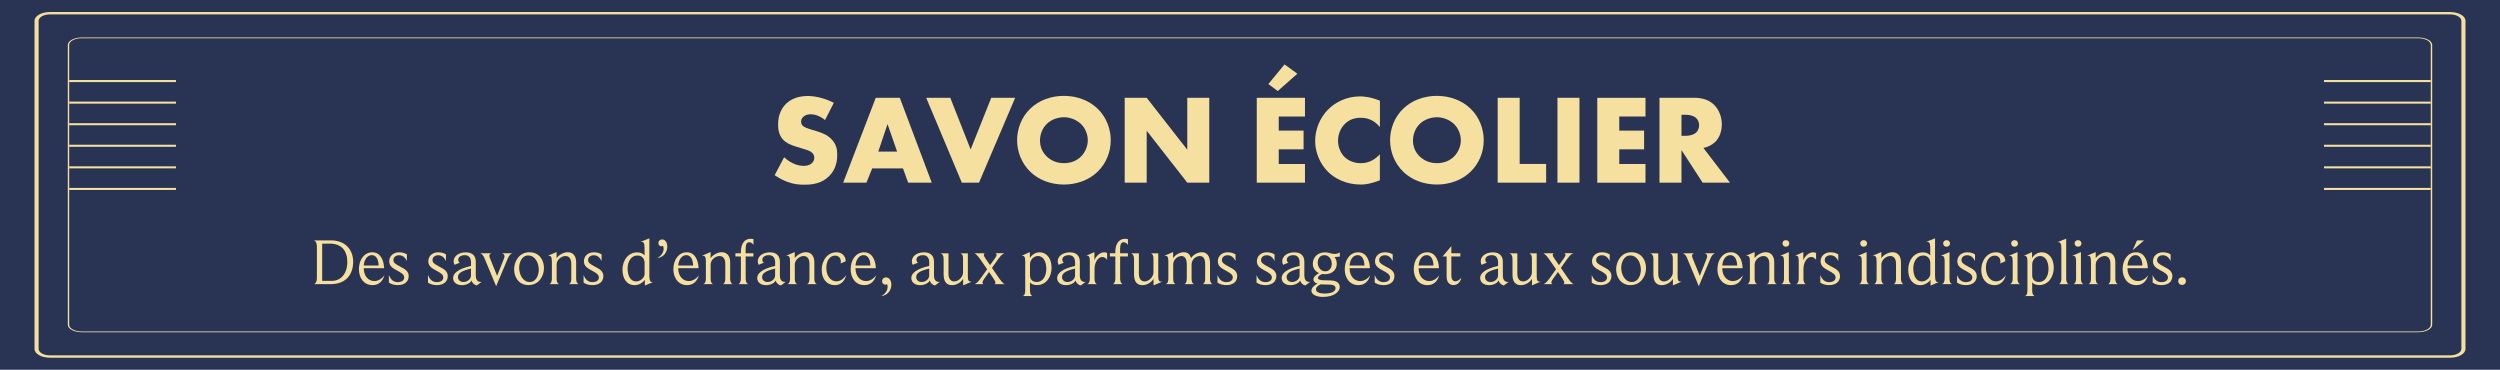 <svg viewBox="0 0 609.21 90.1" version="1.1" xmlns="http://www.w3.org/2000/svg" id="Calque_1">
  
  <defs>
    <style>
      .st0 {
        fill: #f5e09e;
      }

      .st1 {
        fill: #293354;
      }

      .st2 {
        fill: #f5df9e;
      }

      .st3 {
        fill: #f5e09f;
      }
    </style>
  </defs>
  <rect height="90.1" width="609.21" class="st1"></rect>
  <g>
    <rect height=".5" width="26.02" y="45.79" x="16.86" class="st0"></rect>
    <rect height=".5" width="26.02" y="40.53" x="16.86" class="st0"></rect>
    <rect height=".5" width="26.02" y="35.27" x="16.86" class="st0"></rect>
    <rect height=".5" width="26.02" y="30.02" x="16.86" class="st0"></rect>
    <rect height=".5" width="26.02" y="24.76" x="16.86" class="st0"></rect>
    <rect height=".5" width="26.02" y="19.5" x="16.86" class="st0"></rect>
  </g>
  <path d="M589.29,80.96H19.92c-1.88,0-3.4-.82-3.4-1.82V10.95c0-1,1.53-1.82,3.4-1.82h569.37c1.88,0,3.4.81,3.4,1.82v68.19c0,1-1.53,1.82-3.4,1.82ZM19.92,9.32c-1.68,0-3.06.73-3.06,1.63v68.19c0,.9,1.37,1.63,3.06,1.63h569.37c1.68,0,3.05-.73,3.05-1.63V10.95c0-.9-1.37-1.63-3.05-1.63H19.92Z" class="st2"></path>
  <rect height=".5" width="26.02" y="45.79" x="566.32" class="st0"></rect>
  <rect height=".5" width="26.02" y="40.53" x="566.32" class="st0"></rect>
  <rect height=".5" width="26.02" y="35.27" x="566.32" class="st0"></rect>
  <rect height=".5" width="26.02" y="30.02" x="566.32" class="st0"></rect>
  <rect height=".5" width="26.02" y="24.76" x="566.32" class="st0"></rect>
  <rect height=".5" width="26.02" y="19.5" x="566.32" class="st0"></rect>
  <path d="M597.07,87.17H12.14c-2.06,0-3.73-.96-3.73-2.15V5.08c0-1.18,1.67-2.15,3.73-2.15h584.93c2.06,0,3.73.96,3.73,2.15v79.94c0,1.18-1.67,2.15-3.73,2.15ZM12.14,3.51c-1.51,0-2.73.71-2.73,1.57v79.94c0,.87,1.22,1.57,2.73,1.57h584.93c1.5,0,2.73-.71,2.73-1.57V5.08c0-.87-1.22-1.57-2.73-1.57H12.14Z" class="st2"></path>
  <g>
    <path d="M80.63,69.24h-4.16c.13-.02.75-.18.75-1.62v-7.52c0-1.31-.62-1.49-.78-1.52h4.24c3.38,0,5.38,2.18,5.38,5.23s-1.76,5.43-5.43,5.43ZM80.35,59.37h-1.84v9.08h2.26c2.77,0,3.87-2.37,3.87-4.53,0-2.88-1.44-4.55-4.29-4.55Z" class="st3"></path>
    <path d="M90.79,69.48c-2.21,0-3.33-1.87-3.33-3.87,0-2.29,1.28-4.13,3.27-4.13s2.8,1.92,2.87,3.87h-4.96c0,2,1.2,3.14,2.56,3.14.85,0,1.76-.45,2.48-1.41-.45,1.57-1.46,2.4-2.88,2.4ZM90.61,62.17c-1.26,0-1.9,1.36-1.97,2.53h3.62c0-1.12-.42-2.53-1.65-2.53Z" class="st3"></path>
    <path d="M96.9,69.48c-.85,0-1.66-.26-2.13-.62v-1.87c.46,1.26,1.22,1.76,2.15,1.76,1.09,0,1.58-.53,1.58-1.12,0-.72-.59-1.1-1.87-1.78-1.06-.56-1.78-1.09-1.78-2.18,0-1.28,1.01-2.19,2.42-2.19.72,0,1.38.18,1.89.51v1.63c-.46-.96-1.1-1.42-1.9-1.42-.9,0-1.39.56-1.39,1.15s.29.9,1.62,1.6c1.2.62,2.1,1.12,2.1,2.34,0,1.34-1.01,2.19-2.67,2.19Z" class="st3"></path>
    <path d="M106.42,69.48c-.85,0-1.66-.26-2.13-.62v-1.87c.46,1.26,1.22,1.76,2.15,1.76,1.09,0,1.58-.53,1.58-1.12,0-.72-.59-1.1-1.87-1.78-1.06-.56-1.78-1.09-1.78-2.18,0-1.28,1.01-2.19,2.42-2.19.72,0,1.38.18,1.89.51v1.63c-.46-.96-1.1-1.42-1.9-1.42-.9,0-1.39.56-1.39,1.15s.29.9,1.62,1.6c1.2.62,2.1,1.12,2.1,2.34,0,1.34-1.01,2.19-2.67,2.19Z" class="st3"></path>
    <path d="M116.18,69.55c-.66-.11-1.17-.69-1.26-1.2-.4.74-1.39,1.14-2.38,1.14-1.15,0-2.13-.62-2.13-1.76,0-1.07,1.14-2.21,4.37-2.93v-.83c0-1.22-.59-1.79-1.52-1.79-1.07,0-1.6.53-1.6,1.1,0,.37.18.64.4.72l-1.3.53c-.1-.19-.21-.5-.21-.88,0-1.04.99-2.16,2.99-2.16,1.65,0,2.4.96,2.4,2.26v3.46c0,.78.34,1.49,1.18,1.49.08,0,.18-.02.26-.03l-1.2.9ZM114.77,65.45c-2.24.51-3.17,1.15-3.17,2.05,0,.77.59,1.22,1.33,1.22.93,0,1.84-.69,1.84-1.58v-1.68Z" class="st3"></path>
    <path d="M122.26,61.72h2.63c-.1.02-.69.16-1.17,1.31l-2.82,6.72-2.85-6.85c-.43-1.02-.96-1.17-1.06-1.18h2.8c-.1.02-.54.11-.54.62,0,.16.05.35.16.61l1.73,4.27,1.62-4.08c.11-.27.18-.5.18-.67,0-.61-.56-.74-.67-.75Z" class="st3"></path>
    <path d="M128.82,69.48c-2.45,0-3.54-2-3.54-3.86s1.18-4.15,3.71-4.15,3.57,2.02,3.57,3.87-1.18,4.13-3.75,4.13ZM128.72,62.25c-1.58,0-2.21,1.73-2.21,3.01,0,1.58.85,3.46,2.59,3.46,1.58,0,2.19-1.74,2.19-3.02,0-1.55-.83-3.44-2.58-3.44Z" class="st3"></path>
    <path d="M141.03,69.24h-2.43c.11-.02.61-.14.61-1.38v-3.6c0-1.31-.61-1.87-1.41-1.87-1.01,0-2.16.94-2.16,2.06v3.43c0,1.18.51,1.34.64,1.36h-2.46c.11-.02.66-.14.66-1.38v-4.1c0-1.25-.27-1.44-.78-1.44h-.18l2.11-.9v1.5c.53-.82,1.76-1.46,2.71-1.46,1.04,0,2.06.64,2.06,2.46v3.91c0,1.22.51,1.38.64,1.39Z" class="st3"></path>
    <path d="M144.34,69.48c-.85,0-1.66-.26-2.13-.62v-1.87c.46,1.26,1.22,1.76,2.15,1.76,1.09,0,1.58-.53,1.58-1.12,0-.72-.59-1.1-1.87-1.78-1.06-.56-1.78-1.09-1.78-2.18,0-1.28,1.01-2.19,2.42-2.19.72,0,1.38.18,1.89.51v1.63c-.46-.96-1.1-1.42-1.9-1.42-.9,0-1.39.56-1.39,1.15s.29.9,1.62,1.6c1.2.62,2.1,1.12,2.1,2.34,0,1.34-1.01,2.19-2.67,2.19Z" class="st3"></path>
    <path d="M157.15,69.58l-.02-1.39c-.51.74-1.54,1.3-2.45,1.3-1.98,0-2.99-1.63-2.99-3.75,0-2.34,1.42-4.24,3.59-4.24.78,0,1.46.3,1.79.74v-1.92c0-1.18-.32-1.41-.82-1.41h-.14l2.13-.83v9.16c0,1.28.32,1.5.72,1.5h.16l-1.97.85ZM157.09,64.2c0-1.18-.64-1.94-1.78-1.94-1.54,0-2.37,1.55-2.37,3.12,0,1.95.78,3.2,2.08,3.2.94,0,2.06-.85,2.06-1.81v-2.58Z" class="st3"></path>
    <path d="M160.09,62.89c.9-.37,1.63-1.31,1.63-2.26,0-.29-.06-.58-.16-.72-.11.08-.22.11-.35.11-.48,0-.77-.35-.77-.78,0-.5.35-.9.91-.9.8,0,1.26.82,1.26,1.76,0,1.2-.78,2.64-2.53,2.79Z" class="st3"></path>
    <path d="M167.42,69.48c-2.21,0-3.33-1.87-3.33-3.87,0-2.29,1.28-4.13,3.27-4.13s2.8,1.92,2.87,3.87h-4.96c0,2,1.2,3.14,2.56,3.14.85,0,1.76-.45,2.48-1.41-.45,1.57-1.46,2.4-2.88,2.4ZM167.25,62.17c-1.26,0-1.9,1.36-1.97,2.53h3.62c0-1.12-.42-2.53-1.65-2.53Z" class="st3"></path>
    <path d="M178.56,69.24h-2.43c.11-.02.61-.14.61-1.38v-3.6c0-1.31-.61-1.87-1.41-1.87-1.01,0-2.16.94-2.16,2.06v3.43c0,1.18.51,1.34.64,1.36h-2.46c.11-.02.66-.14.66-1.38v-4.1c0-1.25-.27-1.44-.78-1.44h-.18l2.11-.9v1.5c.53-.82,1.76-1.46,2.71-1.46,1.04,0,2.06.64,2.06,2.46v3.91c0,1.22.51,1.38.64,1.39Z" class="st3"></path>
    <path d="M181.71,62.5v5.28c0,1.26.51,1.44.64,1.46h-2.48c.11-.02.67-.14.67-1.46v-5.28h-1.33v-.78h1.33v-.34c0-1.95.88-3.19,2.35-3.19.37,0,.61.05.72.08v1.42c-.26-.48-.72-.66-1.06-.66-.56,0-.85.46-.85,1.67v1.01h1.9v.78h-1.9Z" class="st3"></path>
    <path d="M190.29,69.55c-.66-.11-1.17-.69-1.26-1.2-.4.74-1.39,1.14-2.38,1.14-1.15,0-2.13-.62-2.13-1.76,0-1.07,1.14-2.21,4.37-2.93v-.83c0-1.22-.59-1.79-1.52-1.79-1.07,0-1.6.53-1.6,1.1,0,.37.18.64.4.72l-1.3.53c-.1-.19-.21-.5-.21-.88,0-1.04.99-2.16,2.99-2.16,1.65,0,2.4.96,2.4,2.26v3.46c0,.78.34,1.49,1.18,1.49.08,0,.18-.02.26-.03l-1.2.9ZM188.88,65.45c-2.24.51-3.17,1.15-3.17,2.05,0,.77.59,1.22,1.33,1.22.93,0,1.84-.69,1.84-1.58v-1.68Z" class="st3"></path>
    <path d="M199.07,69.24h-2.43c.11-.02.61-.14.61-1.38v-3.6c0-1.31-.61-1.87-1.41-1.87-1.01,0-2.16.94-2.16,2.06v3.43c0,1.18.51,1.34.64,1.36h-2.46c.11-.02.66-.14.66-1.38v-4.1c0-1.25-.27-1.44-.78-1.44h-.18l2.11-.9v1.5c.53-.82,1.76-1.46,2.71-1.46,1.04,0,2.06.64,2.06,2.46v3.91c0,1.22.51,1.38.64,1.39Z" class="st3"></path>
    <path d="M203.49,69.48c-2.18,0-3.25-1.7-3.25-3.67,0-2.56,1.57-4.34,3.59-4.34,1.23,0,2.21.8,2.27,2.18l-1.26.56c.05-.14.06-.34.06-.51,0-.88-.62-1.41-1.39-1.41-1.28,0-2.15,1.23-2.15,2.98,0,1.65.83,3.28,2.48,3.28.83,0,1.67-.51,2.37-1.5-.4,1.63-1.5,2.43-2.72,2.43Z" class="st3"></path>
    <path d="M210.62,69.48c-2.21,0-3.33-1.87-3.33-3.87,0-2.29,1.28-4.13,3.27-4.13s2.8,1.92,2.87,3.87h-4.96c0,2,1.2,3.14,2.56,3.14.85,0,1.76-.45,2.48-1.41-.45,1.57-1.46,2.4-2.88,2.4ZM210.45,62.17c-1.26,0-1.9,1.36-1.97,2.53h3.62c0-1.12-.42-2.53-1.65-2.53Z" class="st3"></path>
    <path d="M214.67,72.15c.9-.35,1.63-1.31,1.63-2.26,0-.22-.05-.48-.14-.64-.1.06-.24.11-.38.11-.56,0-.83-.42-.83-.83,0-.5.35-.93.96-.93.82,0,1.3.83,1.3,1.76,0,1.2-.77,2.66-2.53,2.79Z" class="st3"></path>
    <path d="M227.84,69.55c-.66-.11-1.17-.69-1.26-1.2-.4.74-1.39,1.14-2.38,1.14-1.15,0-2.13-.62-2.13-1.76,0-1.07,1.14-2.21,4.37-2.93v-.83c0-1.22-.59-1.79-1.52-1.79-1.07,0-1.6.53-1.6,1.1,0,.37.18.64.4.72l-1.3.53c-.1-.19-.21-.5-.21-.88,0-1.04.99-2.16,2.99-2.16,1.65,0,2.4.96,2.4,2.26v3.46c0,.78.34,1.49,1.18,1.49.08,0,.18-.02.26-.03l-1.2.9ZM226.43,65.45c-2.24.51-3.17,1.15-3.17,2.05,0,.77.59,1.22,1.33,1.22.93,0,1.84-.69,1.84-1.58v-1.68Z" class="st3"></path>
    <path d="M234.7,69.53v-1.58c-.62.98-1.7,1.54-2.72,1.54-1.18,0-2.03-.69-2.03-2.59v-3.67c0-1.28-.54-1.42-.85-1.5h2.03v4.98c0,1.28.61,1.87,1.39,1.87,1.09,0,2.16-1.15,2.16-2.19v-3.28c0-1.12-.37-1.26-.67-1.38h1.84v5.6c0,1.12.27,1.31.8,1.31h.16l-2.11.9Z" class="st3"></path>
    <path d="M244.83,69.24h-2.5s.24-.06.24-.35c0-.19-.1-.46-.4-.91l-1.15-1.7-1.12,1.57c-.37.51-.48.82-.48,1.02,0,.29.21.35.27.37h-2.23c.08,0,.59-.11,1.54-1.44l1.55-2.19-1.68-2.43c-.85-1.23-1.33-1.42-1.41-1.46h2.58c-.06.02-.3.08-.3.38,0,.19.11.46.38.86l1.14,1.65,1.17-1.62c.34-.46.43-.72.43-.91,0-.27-.24-.35-.29-.37h2.23c-.1.02-.64.14-1.46,1.3l-1.62,2.27,1.86,2.69c.75,1.07,1.17,1.25,1.25,1.26Z" class="st3"></path>
    <path d="M252.7,69.47c-.82,0-1.36-.24-1.71-.66v1.94c0,1.2.51,1.36.64,1.39h-2.42c.11-.02.62-.16.62-1.39v-7.09c0-1.14-.3-1.33-.72-1.33h-.14l1.98-.9.02,1.44c.58-.91,1.46-1.39,2.37-1.39,1.47,0,2.91,1.22,2.91,3.76,0,2.22-1.3,4.23-3.55,4.23ZM252.91,62.39c-.96,0-1.92.9-1.92,2.06v2.56c0,1.06.54,1.7,1.68,1.7,1.54,0,2.3-1.57,2.3-3.19,0-1.87-.78-3.14-2.06-3.14Z" class="st3"></path>
    <path d="M263.38,69.55c-.66-.11-1.17-.69-1.26-1.2-.4.74-1.39,1.14-2.38,1.14-1.15,0-2.13-.62-2.13-1.76,0-1.07,1.14-2.21,4.37-2.93v-.83c0-1.22-.59-1.79-1.52-1.79-1.07,0-1.6.53-1.6,1.1,0,.37.18.64.4.72l-1.3.53c-.1-.19-.21-.5-.21-.88,0-1.04.99-2.16,2.99-2.16,1.65,0,2.4.96,2.4,2.26v3.46c0,.78.34,1.49,1.18,1.49.08,0,.18-.02.26-.03l-1.2.9ZM261.97,65.45c-2.24.51-3.17,1.15-3.17,2.05,0,.77.59,1.22,1.33,1.22.93,0,1.84-.69,1.84-1.58v-1.68Z" class="st3"></path>
    <path d="M268.61,62.62c-.98,0-1.89,1.22-1.89,2.99v2.22c0,1.22.51,1.39.64,1.41h-2.45c.11-.02.66-.16.66-1.41v-4.27c0-1.07-.27-1.25-.7-1.25h-.16l1.98-.88v2.02c.32-.94,1.3-1.97,2.4-1.97.24,0,.46.06.7.18v1.66c-.27-.4-.7-.7-1.18-.7Z" class="st3"></path>
    <path d="M272.96,62.5v5.28c0,1.26.51,1.44.64,1.46h-2.48c.11-.02.67-.14.67-1.46v-5.28h-1.33v-.78h1.33v-.34c0-1.95.88-3.19,2.35-3.19.37,0,.61.05.72.08v1.42c-.26-.48-.72-.66-1.06-.66-.56,0-.85.46-.85,1.67v1.01h1.9v.78h-1.9Z" class="st3"></path>
    <path d="M281.1,69.53v-1.58c-.62.98-1.7,1.54-2.72,1.54-1.18,0-2.03-.69-2.03-2.59v-3.67c0-1.28-.54-1.42-.85-1.5h2.03v4.98c0,1.28.61,1.87,1.39,1.87,1.09,0,2.16-1.15,2.16-2.19v-3.28c0-1.12-.37-1.26-.67-1.38h1.84v5.6c0,1.12.27,1.31.8,1.31h.16l-2.11.9Z" class="st3"></path>
    <path d="M295.49,69.24h-2.42c.11-.02.61-.16.61-1.39v-3.46c0-1.44-.53-2-1.28-2-1.06,0-2.03.94-2.03,2.05v3.41c0,1.22.5,1.38.62,1.39h-2.4c.11-.02.61-.16.61-1.39v-3.46c0-1.47-.61-2-1.28-2-1.02,0-2.03.94-2.03,2.05v3.41c0,1.22.5,1.38.61,1.39h-2.45c.11-.02.66-.14.66-1.38v-4.1c0-1.23-.27-1.44-.78-1.44h-.18l2.11-.9.02,1.5c.58-.93,1.71-1.46,2.61-1.46s1.55.54,1.73,1.46c.5-.78,1.57-1.46,2.69-1.46,1.34,0,1.95,1.17,1.95,2.61v3.76c0,1.22.51,1.38.64,1.39Z" class="st3"></path>
    <path d="M298.81,69.48c-.85,0-1.67-.26-2.13-.62v-1.87c.46,1.26,1.22,1.76,2.15,1.76,1.09,0,1.58-.53,1.58-1.12,0-.72-.59-1.1-1.87-1.78-1.06-.56-1.78-1.09-1.78-2.18,0-1.28,1.01-2.19,2.42-2.19.72,0,1.38.18,1.89.51v1.63c-.46-.96-1.1-1.42-1.91-1.42-.9,0-1.39.56-1.39,1.15s.29.9,1.62,1.6c1.2.62,2.1,1.12,2.1,2.34,0,1.34-1.01,2.19-2.67,2.19Z" class="st3"></path>
    <path d="M308.33,69.48c-.85,0-1.66-.26-2.13-.62v-1.87c.46,1.26,1.22,1.76,2.15,1.76,1.09,0,1.58-.53,1.58-1.12,0-.72-.59-1.1-1.87-1.78-1.06-.56-1.78-1.09-1.78-2.18,0-1.28,1.01-2.19,2.42-2.19.72,0,1.38.18,1.89.51v1.63c-.46-.96-1.1-1.42-1.9-1.42-.9,0-1.39.56-1.39,1.15s.29.9,1.62,1.6c1.2.62,2.1,1.12,2.1,2.34,0,1.34-1.01,2.19-2.67,2.19Z" class="st3"></path>
    <path d="M318.09,69.55c-.66-.11-1.17-.69-1.26-1.2-.4.74-1.39,1.14-2.38,1.14-1.15,0-2.13-.62-2.13-1.76,0-1.07,1.14-2.21,4.37-2.93v-.83c0-1.22-.59-1.79-1.52-1.79-1.07,0-1.6.53-1.6,1.1,0,.37.18.64.4.72l-1.3.53c-.1-.19-.21-.5-.21-.88,0-1.04.99-2.16,2.99-2.16,1.65,0,2.4.96,2.4,2.26v3.46c0,.78.34,1.49,1.18,1.49.08,0,.18-.02.26-.03l-1.2.9ZM316.69,65.45c-2.24.51-3.17,1.15-3.17,2.05,0,.77.59,1.22,1.33,1.22.93,0,1.84-.69,1.84-1.58v-1.68Z" class="st3"></path>
    <path d="M322.32,72.35c-1.28,0-2.75-.46-2.75-1.5,0-.75.85-1.47,1.5-1.73-.64-.16-1.01-.56-1.01-1.04,0-.58.69-1.18,1.39-1.52-.94-.37-1.54-1.25-1.54-2.27,0-1.41,1.01-2.8,2.99-2.8.4,0,.82.08,1.22.21.34.11.69.18,1.07.18.45,0,.91-.1,1.3-.37v1.01c-.22.06-.88.11-1.3.11.38.43.56,1.06.56,1.65,0,1.38-1.02,2.54-2.87,2.54-.26,0-.5-.02-.69-.05-.67.27-1.04.64-1.04.96s.46.54,1.2.56l1.92.05c1.58.03,2.21.78,2.21,1.57,0,1.2-1.38,2.45-4.18,2.45ZM323.73,69.34s-1.92-.05-1.95-.05c-.69.35-1.1.75-1.1,1.22,0,.59.69,1.02,2.13,1.02s2.64-.42,2.64-1.3c0-.61-.53-.86-1.71-.9ZM322.73,62.18c-1.09,0-1.62.86-1.62,1.78,0,1.12.69,2.16,1.84,2.16,1.04,0,1.58-.91,1.58-1.84,0-.99-.59-2.1-1.81-2.1Z" class="st3"></path>
    <path d="M331.02,69.48c-2.21,0-3.33-1.87-3.33-3.87,0-2.29,1.28-4.13,3.27-4.13s2.8,1.92,2.87,3.87h-4.96c0,2,1.2,3.14,2.56,3.14.85,0,1.76-.45,2.48-1.41-.45,1.57-1.46,2.4-2.88,2.4ZM330.84,62.17c-1.26,0-1.9,1.36-1.97,2.53h3.62c0-1.12-.42-2.53-1.65-2.53Z" class="st3"></path>
    <path d="M337.13,69.48c-.85,0-1.67-.26-2.13-.62v-1.87c.46,1.26,1.22,1.76,2.14,1.76,1.09,0,1.58-.53,1.58-1.12,0-.72-.59-1.1-1.87-1.78-1.06-.56-1.78-1.09-1.78-2.18,0-1.28,1.01-2.19,2.42-2.19.72,0,1.38.18,1.89.51v1.63c-.46-.96-1.1-1.42-1.91-1.42-.9,0-1.39.56-1.39,1.15s.29.9,1.62,1.6c1.2.62,2.1,1.12,2.1,2.34,0,1.34-1.01,2.19-2.67,2.19Z" class="st3"></path>
    <path d="M347.84,69.48c-2.21,0-3.33-1.87-3.33-3.87,0-2.29,1.28-4.13,3.27-4.13s2.8,1.92,2.87,3.87h-4.96c0,2,1.2,3.14,2.56,3.14.85,0,1.76-.45,2.48-1.41-.45,1.57-1.46,2.4-2.88,2.4ZM347.66,62.17c-1.26,0-1.9,1.36-1.97,2.53h3.62c0-1.12-.42-2.53-1.65-2.53Z" class="st3"></path>
    <path d="M354.19,69.48c-.98,0-1.67-.75-1.67-2.05v-4.93h-.99l2.14-2.53v1.74h2.19v.78h-2.19v4.59c0,1.04.42,1.46.98,1.46.5,0,1.07-.37,1.47-.88-.29,1.26-1.07,1.81-1.94,1.81Z" class="st3"></path>
    <path d="M366.46,69.55c-.66-.11-1.17-.69-1.26-1.2-.4.74-1.39,1.14-2.38,1.14-1.15,0-2.13-.62-2.13-1.76,0-1.07,1.14-2.21,4.37-2.93v-.83c0-1.22-.59-1.79-1.52-1.79-1.07,0-1.6.53-1.6,1.1,0,.37.18.64.4.72l-1.3.53c-.1-.19-.21-.5-.21-.88,0-1.04.99-2.16,2.99-2.16,1.65,0,2.4.96,2.4,2.26v3.46c0,.78.34,1.49,1.18,1.49.08,0,.18-.02.26-.03l-1.2.9ZM365.05,65.45c-2.24.51-3.17,1.15-3.17,2.05,0,.77.59,1.22,1.33,1.22.93,0,1.84-.69,1.84-1.58v-1.68Z" class="st3"></path>
    <path d="M373.32,69.53v-1.58c-.62.98-1.7,1.54-2.72,1.54-1.18,0-2.03-.69-2.03-2.59v-3.67c0-1.28-.54-1.42-.85-1.5h2.03v4.98c0,1.28.61,1.87,1.39,1.87,1.09,0,2.16-1.15,2.16-2.19v-3.28c0-1.12-.37-1.26-.67-1.38h1.84v5.6c0,1.12.27,1.31.8,1.31h.16l-2.11.9Z" class="st3"></path>
    <path d="M383.45,69.24h-2.5s.24-.06.24-.35c0-.19-.1-.46-.4-.91l-1.15-1.7-1.12,1.57c-.37.51-.48.82-.48,1.02,0,.29.21.35.27.37h-2.22c.08,0,.59-.11,1.54-1.44l1.55-2.19-1.68-2.43c-.85-1.23-1.33-1.42-1.41-1.46h2.58c-.06.02-.3.08-.3.38,0,.19.11.46.38.86l1.14,1.65,1.17-1.62c.34-.46.43-.72.43-.91,0-.27-.24-.35-.29-.37h2.23c-.1.02-.64.14-1.46,1.3l-1.62,2.27,1.86,2.69c.75,1.07,1.17,1.25,1.25,1.26Z" class="st3"></path>
    <path d="M390.01,69.48c-.85,0-1.67-.26-2.13-.62v-1.87c.46,1.26,1.22,1.76,2.14,1.76,1.09,0,1.58-.53,1.58-1.12,0-.72-.59-1.1-1.87-1.78-1.06-.56-1.78-1.09-1.78-2.18,0-1.28,1.01-2.19,2.42-2.19.72,0,1.38.18,1.89.51v1.63c-.46-.96-1.1-1.42-1.91-1.42-.9,0-1.39.56-1.39,1.15s.29.9,1.62,1.6c1.2.62,2.1,1.12,2.1,2.34,0,1.34-1.01,2.19-2.67,2.19Z" class="st3"></path>
    <path d="M397.37,69.48c-2.45,0-3.54-2-3.54-3.86s1.18-4.15,3.71-4.15,3.57,2.02,3.57,3.87-1.18,4.13-3.75,4.13ZM397.28,62.25c-1.58,0-2.21,1.73-2.21,3.01,0,1.58.85,3.46,2.59,3.46,1.58,0,2.19-1.74,2.19-3.02,0-1.55-.83-3.44-2.58-3.44Z" class="st3"></path>
    <path d="M407.66,69.53v-1.58c-.62.98-1.7,1.54-2.72,1.54-1.18,0-2.03-.69-2.03-2.59v-3.67c0-1.28-.54-1.42-.85-1.5h2.03v4.98c0,1.28.61,1.87,1.39,1.87,1.09,0,2.16-1.15,2.16-2.19v-3.28c0-1.12-.37-1.26-.67-1.38h1.84v5.6c0,1.12.27,1.31.8,1.31h.16l-2.11.9Z" class="st3"></path>
    <path d="M415.34,61.72h2.62c-.1.02-.69.16-1.17,1.31l-2.82,6.72-2.85-6.85c-.43-1.02-.96-1.17-1.06-1.18h2.8c-.1.02-.54.11-.54.62,0,.16.05.35.16.61l1.73,4.27,1.62-4.08c.11-.27.18-.5.18-.67,0-.61-.56-.74-.67-.75Z" class="st3"></path>
    <path d="M421.84,69.48c-2.21,0-3.33-1.87-3.33-3.87,0-2.29,1.28-4.13,3.27-4.13s2.8,1.92,2.87,3.87h-4.96c0,2,1.2,3.14,2.56,3.14.85,0,1.76-.45,2.48-1.41-.45,1.57-1.46,2.4-2.88,2.4ZM421.66,62.17c-1.26,0-1.9,1.36-1.97,2.53h3.62c0-1.12-.42-2.53-1.65-2.53Z" class="st3"></path>
    <path d="M432.97,69.24h-2.43c.11-.02.61-.14.61-1.38v-3.6c0-1.31-.61-1.87-1.41-1.87-1.01,0-2.16.94-2.16,2.06v3.43c0,1.18.51,1.34.64,1.36h-2.46c.11-.02.66-.14.66-1.38v-4.1c0-1.25-.27-1.44-.78-1.44h-.18l2.11-.9v1.5c.53-.82,1.76-1.46,2.71-1.46,1.04,0,2.07.64,2.07,2.46v3.91c0,1.22.51,1.38.64,1.39Z" class="st3"></path>
    <path d="M436.6,69.24h-2.56c.11-.02.69-.16.69-1.39v-4.24c0-1.07-.29-1.28-.75-1.28h-.18l2.11-.9v6.42c0,1.22.54,1.38.69,1.39ZM435.19,60.12c-.51,0-.83-.37-.83-.8s.3-.8.83-.8.83.37.83.8-.3.8-.83.8Z" class="st3"></path>
    <path d="M441.36,62.62c-.98,0-1.89,1.22-1.89,2.99v2.22c0,1.22.51,1.39.64,1.41h-2.45c.11-.02.66-.16.66-1.41v-4.27c0-1.07-.27-1.25-.71-1.25h-.16l1.99-.88v2.02c.32-.94,1.3-1.97,2.4-1.97.24,0,.46.06.71.18v1.66c-.27-.4-.71-.7-1.18-.7Z" class="st3"></path>
    <path d="M445.71,69.48c-.85,0-1.67-.26-2.13-.62v-1.87c.46,1.26,1.22,1.76,2.14,1.76,1.09,0,1.58-.53,1.58-1.12,0-.72-.59-1.1-1.87-1.78-1.06-.56-1.78-1.09-1.78-2.18,0-1.28,1.01-2.19,2.42-2.19.72,0,1.38.18,1.89.51v1.63c-.46-.96-1.1-1.42-1.91-1.42-.9,0-1.39.56-1.39,1.15s.29.9,1.62,1.6c1.2.62,2.1,1.12,2.1,2.34,0,1.34-1.01,2.19-2.67,2.19Z" class="st3"></path>
    <path d="M455.55,69.24h-2.56c.11-.02.69-.16.69-1.39v-4.24c0-1.07-.29-1.28-.75-1.28h-.18l2.11-.9v6.42c0,1.22.54,1.38.69,1.39ZM454.14,60.12c-.51,0-.83-.37-.83-.8s.3-.8.83-.8.83.37.83.8-.3.8-.83.8Z" class="st3"></path>
    <path d="M463.85,69.24h-2.43c.11-.02.61-.14.61-1.38v-3.6c0-1.31-.61-1.87-1.41-1.87-1.01,0-2.16.94-2.16,2.06v3.43c0,1.18.51,1.34.64,1.36h-2.46c.11-.02.66-.14.66-1.38v-4.1c0-1.25-.27-1.44-.78-1.44h-.18l2.11-.9v1.5c.53-.82,1.76-1.46,2.71-1.46,1.04,0,2.07.64,2.07,2.46v3.91c0,1.22.51,1.38.64,1.39Z" class="st3"></path>
    <path d="M470.46,69.58l-.02-1.39c-.51.74-1.54,1.3-2.45,1.3-1.99,0-2.99-1.63-2.99-3.75,0-2.34,1.42-4.24,3.58-4.24.78,0,1.46.3,1.79.74v-1.92c0-1.18-.32-1.41-.82-1.41h-.14l2.13-.83v9.16c0,1.28.32,1.5.72,1.5h.16l-1.97.85ZM470.39,64.2c0-1.18-.64-1.94-1.78-1.94-1.54,0-2.37,1.55-2.37,3.12,0,1.95.78,3.2,2.08,3.2.94,0,2.06-.85,2.06-1.81v-2.58Z" class="st3"></path>
    <path d="M475.75,69.24h-2.56c.11-.02.69-.16.69-1.39v-4.24c0-1.07-.29-1.28-.75-1.28h-.18l2.11-.9v6.42c0,1.22.54,1.38.69,1.39ZM474.35,60.12c-.51,0-.83-.37-.83-.8s.3-.8.83-.8.83.37.83.8-.3.8-.83.8Z" class="st3"></path>
    <path d="M479.03,69.48c-.85,0-1.67-.26-2.13-.62v-1.87c.46,1.26,1.22,1.76,2.14,1.76,1.09,0,1.58-.53,1.58-1.12,0-.72-.59-1.1-1.87-1.78-1.06-.56-1.78-1.09-1.78-2.18,0-1.28,1.01-2.19,2.42-2.19.72,0,1.38.18,1.89.51v1.63c-.46-.96-1.1-1.42-1.91-1.42-.9,0-1.39.56-1.39,1.15s.29.9,1.62,1.6c1.2.62,2.1,1.12,2.1,2.34,0,1.34-1.01,2.19-2.67,2.19Z" class="st3"></path>
    <path d="M486.06,69.48c-2.18,0-3.25-1.7-3.25-3.67,0-2.56,1.57-4.34,3.59-4.34,1.23,0,2.21.8,2.27,2.18l-1.26.56c.05-.14.06-.34.06-.51,0-.88-.62-1.41-1.39-1.41-1.28,0-2.14,1.23-2.14,2.98,0,1.65.83,3.28,2.48,3.28.83,0,1.67-.51,2.37-1.5-.4,1.63-1.5,2.43-2.72,2.43Z" class="st3"></path>
    <path d="M492.33,69.24h-2.56c.11-.02.69-.16.69-1.39v-4.24c0-1.07-.29-1.28-.75-1.28h-.18l2.11-.9v6.42c0,1.22.54,1.38.69,1.39ZM490.92,60.12c-.51,0-.83-.37-.83-.8s.3-.8.83-.8.83.37.83.8-.3.8-.83.8Z" class="st3"></path>
    <path d="M496.92,69.47c-.82,0-1.36-.24-1.71-.66v1.94c0,1.2.51,1.36.64,1.39h-2.42c.11-.02.62-.16.62-1.39v-7.09c0-1.14-.3-1.33-.72-1.33h-.14l1.98-.9.02,1.44c.58-.91,1.46-1.39,2.37-1.39,1.47,0,2.91,1.22,2.91,3.76,0,2.22-1.3,4.23-3.55,4.23ZM497.13,62.39c-.96,0-1.92.9-1.92,2.06v2.56c0,1.06.54,1.7,1.68,1.7,1.54,0,2.3-1.57,2.3-3.19,0-1.87-.78-3.14-2.06-3.14Z" class="st3"></path>
    <path d="M504.14,69.24h-2.46c.11-.02.64-.16.64-1.39v-7.36c0-1.26-.3-1.49-.82-1.49h-.13l2.13-.85v9.7c0,1.22.51,1.38.64,1.39Z" class="st3"></path>
    <path d="M507.78,69.24h-2.56c.11-.02.69-.16.69-1.39v-4.24c0-1.07-.29-1.28-.75-1.28h-.18l2.11-.9v6.42c0,1.22.54,1.38.69,1.39ZM506.38,60.12c-.51,0-.83-.37-.83-.8s.3-.8.83-.8.83.37.83.8-.3.8-.83.8Z" class="st3"></path>
    <path d="M516.09,69.24h-2.43c.11-.02.61-.14.61-1.38v-3.6c0-1.31-.61-1.87-1.41-1.87-1.01,0-2.16.94-2.16,2.06v3.43c0,1.18.51,1.34.64,1.36h-2.46c.11-.02.66-.14.66-1.38v-4.1c0-1.25-.27-1.44-.78-1.44h-.18l2.11-.9v1.5c.53-.82,1.76-1.46,2.71-1.46,1.04,0,2.07.64,2.07,2.46v3.91c0,1.22.51,1.38.64,1.39Z" class="st3"></path>
    <path d="M520.58,69.48c-2.21,0-3.33-1.87-3.33-3.87,0-2.29,1.28-4.13,3.27-4.13s2.8,1.92,2.87,3.87h-4.96c0,2,1.2,3.14,2.56,3.14.85,0,1.76-.45,2.48-1.41-.45,1.57-1.46,2.4-2.88,2.4ZM520.41,62.17c-1.26,0-1.9,1.36-1.97,2.53h3.62c0-1.12-.42-2.53-1.65-2.53ZM519.69,60.98l1.07-2.4h1.71l-2.79,2.4Z" class="st3"></path>
    <path d="M526.7,69.48c-.85,0-1.67-.26-2.13-.62v-1.87c.46,1.26,1.22,1.76,2.14,1.76,1.09,0,1.58-.53,1.58-1.12,0-.72-.59-1.1-1.87-1.78-1.06-.56-1.78-1.09-1.78-2.18,0-1.28,1.01-2.19,2.42-2.19.72,0,1.38.18,1.89.51v1.63c-.46-.96-1.1-1.42-1.91-1.42-.9,0-1.39.56-1.39,1.15s.29.9,1.62,1.6c1.2.62,2.1,1.12,2.1,2.34,0,1.34-1.01,2.19-2.67,2.19Z" class="st3"></path>
    <path d="M531.75,69.43c-.59,0-.96-.43-.96-.93s.35-.91.96-.91.93.42.93.91-.34.93-.93.93Z" class="st3"></path>
  </g>
  <g>
    <path d="M191.08,38.31c1.15,1.08,2.88,2.11,4.74,2.11,1.08,0,1.74-.34,2.08-.71.31-.31.53-.78.53-1.3,0-.4-.16-.87-.59-1.24-.53-.46-1.33-.68-2.67-1.08l-1.4-.43c-.87-.28-2.14-.74-2.98-1.67-1.05-1.15-1.18-2.6-1.18-3.66,0-2.54.99-4.09,1.89-4.99,1.05-1.05,2.79-1.95,5.3-1.95,2.05,0,4.43.65,6.39,1.67l-2.14,4.19c-1.61-1.27-2.82-1.4-3.53-1.4-.53,0-1.24.12-1.77.62-.31.31-.53.65-.53,1.12,0,.37.06.65.28.93.16.19.53.56,1.8.93l1.64.5c1.3.4,2.67.87,3.75,2.05,1.05,1.12,1.33,2.26,1.33,3.69,0,1.89-.47,3.72-1.95,5.21-1.77,1.77-3.91,2.11-6.11,2.11-1.3,0-2.54-.12-4.06-.68-.34-.12-1.64-.62-3.13-1.64l2.29-4.34Z" class="st3"></path>
    <path d="M220.04,41.04h-7.5l-1.4,3.47h-5.67l7.94-20.68h5.86l7.78,20.68h-5.74l-1.27-3.47ZM218.61,36.94l-2.33-6.7-2.26,6.7h4.59Z" class="st3"></path>
    <path d="M231.57,23.83l4.96,12.59,5.02-12.59h5.83l-8.81,20.68h-4.19l-8.68-20.68h5.86Z" class="st3"></path>
    <path d="M267.41,41.9c-2.11,2.02-5.08,3.07-8.15,3.07s-6.05-1.05-8.15-3.07c-2.2-2.11-3.26-4.99-3.26-7.72s1.05-5.67,3.26-7.75c2.11-2.02,5.08-3.07,8.15-3.07s6.05,1.05,8.15,3.07c2.2,2.08,3.26,4.99,3.26,7.75s-1.05,5.61-3.26,7.72ZM255.07,30.22c-1.12,1.09-1.64,2.6-1.64,4.06,0,1.83.87,3.1,1.64,3.84.99.96,2.39,1.64,4.19,1.64s3.19-.65,4.15-1.61c.96-.96,1.67-2.39,1.67-3.97s-.71-3.04-1.67-3.97c-1.15-1.08-2.73-1.64-4.15-1.64s-3.07.53-4.19,1.64Z" class="st3"></path>
    <path d="M274.07,44.51v-20.68h5.36l9.89,12.65v-12.65h5.36v20.68h-5.36l-9.89-12.65v12.65h-5.36Z" class="st3"></path>
    <path d="M318,28.39h-6.39v3.44h6.05v4.56h-6.05v3.57h6.39v4.56h-11.75v-20.68h11.75v4.56ZM316.14,17.97l-4.77,4.22-2.29-1.71,3.94-4.78,3.13,2.26Z" class="st3"></path>
    <path d="M336.26,43.95c-2.14.77-3.32,1.02-4.65,1.02-3.6,0-6.29-1.43-8-3.1-2.02-2.02-3.13-4.84-3.13-7.53,0-2.95,1.27-5.74,3.13-7.63,1.83-1.86,4.59-3.22,7.81-3.22.99,0,2.6.15,4.84,1.05v6.42c-1.74-2.14-3.78-2.26-4.68-2.26-1.55,0-2.73.47-3.72,1.36-1.27,1.18-1.8,2.79-1.8,4.25s.59,3.01,1.67,4.03c.9.84,2.33,1.43,3.84,1.43.81,0,2.79-.09,4.68-2.17v6.36Z" class="st3"></path>
    <path d="M358.3,41.9c-2.11,2.02-5.08,3.07-8.15,3.07s-6.05-1.05-8.15-3.07c-2.2-2.11-3.26-4.99-3.26-7.72s1.05-5.67,3.26-7.75c2.11-2.02,5.08-3.07,8.15-3.07s6.05,1.05,8.15,3.07c2.2,2.08,3.26,4.99,3.26,7.75s-1.05,5.61-3.26,7.72ZM345.96,30.22c-1.12,1.09-1.64,2.6-1.64,4.06,0,1.83.87,3.1,1.64,3.84.99.96,2.39,1.64,4.19,1.64s3.19-.65,4.16-1.61c.96-.96,1.67-2.39,1.67-3.97s-.71-3.04-1.67-3.97c-1.15-1.08-2.73-1.64-4.16-1.64s-3.07.53-4.19,1.64Z" class="st3"></path>
    <path d="M370.32,23.83v16.12h6.45v4.56h-11.81v-20.68h5.36Z" class="st3"></path>
    <path d="M384.89,23.83v20.68h-5.36v-20.68h5.36Z" class="st3"></path>
    <path d="M400.98,28.39h-6.39v3.44h6.05v4.56h-6.05v3.57h6.39v4.56h-11.75v-20.68h11.75v4.56Z" class="st3"></path>
    <path d="M412.76,23.83c1.55,0,3.54.25,5.05,1.83,1.18,1.21,1.77,3.01,1.77,4.65,0,1.77-.62,3.32-1.64,4.31-.81.77-1.89,1.24-2.85,1.43l6.48,8.46h-6.67l-5.15-7.94v7.94h-5.36v-20.68h8.37ZM409.75,33.1h1.02c.81,0,1.95-.22,2.6-.84.4-.4.68-1.09.68-1.74s-.25-1.3-.71-1.74c-.5-.5-1.4-.81-2.57-.81h-1.02v5.12Z" class="st3"></path>
  </g>
</svg>
